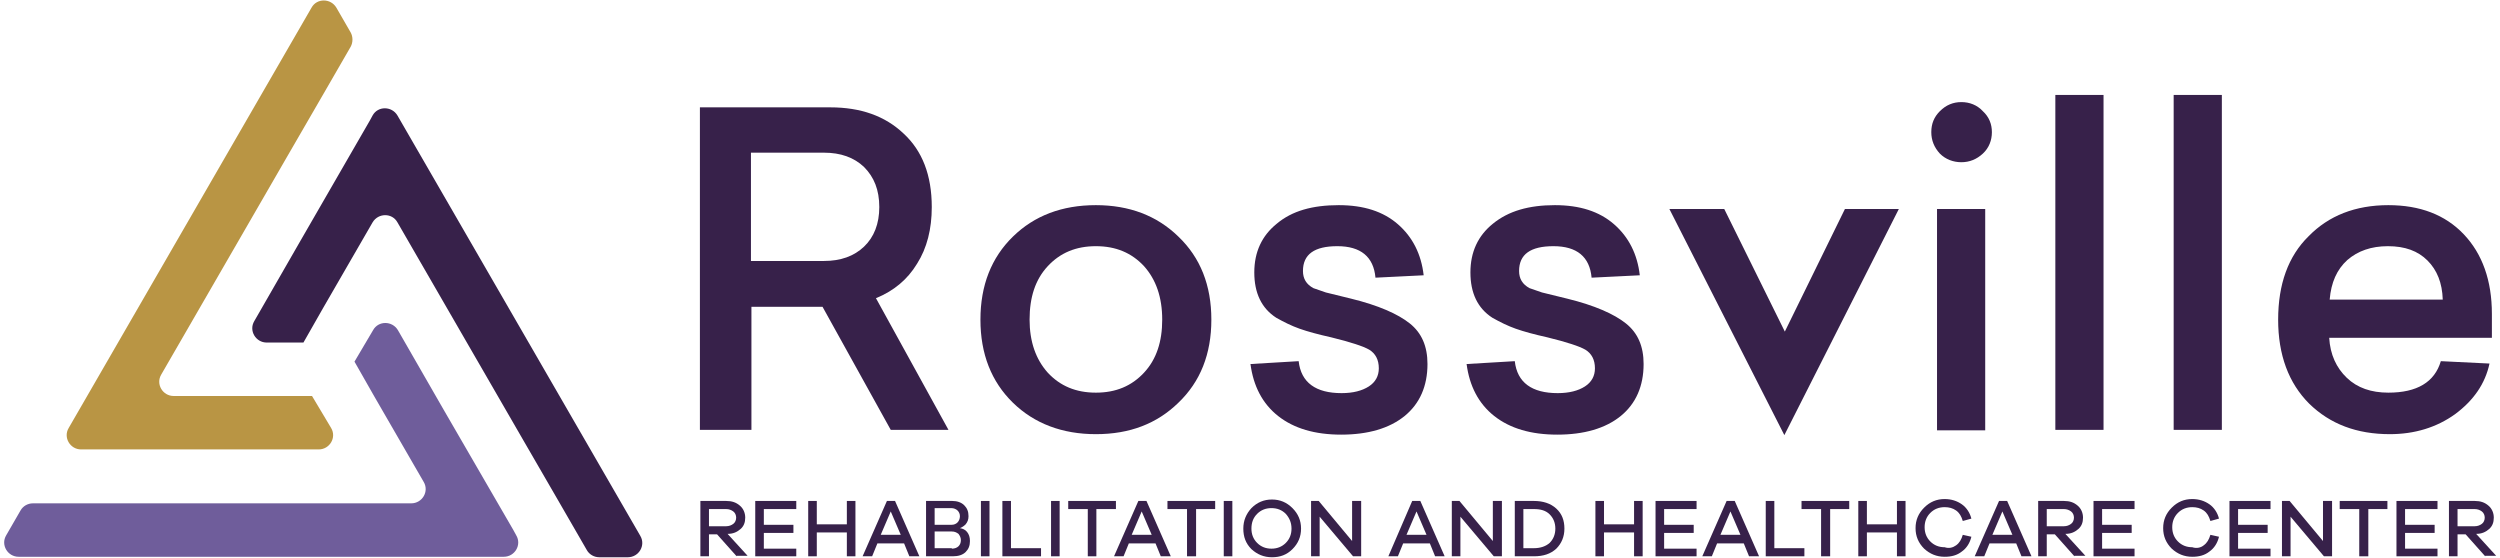 <svg width="524" height="117" viewBox="0 0 524 117" fill="none" xmlns="http://www.w3.org/2000/svg">
<path d="M198.8 90.1H186.7L172.4 64.3H157.5V90.1H146.7V22.5H174C180.4 22.5 185.5 24.3 189.4 28C193.3 31.6 195.3 36.7 195.3 43.4C195.3 48 194.3 52 192.2 55.3C190.2 58.6 187.3 61 183.6 62.5L198.8 90.1ZM157.4 32V54.7H172.7C176.2 54.7 179 53.7 181.1 51.7C183.2 49.7 184.3 46.9 184.3 43.4C184.3 39.8 183.2 37.1 181.1 35C179 33 176.2 32 172.7 32H157.4Z" fill="#37214A"/>
<path d="M229.7 43C236.7 43 242.5 45.2 247 49.6C251.6 54 253.9 59.8 253.9 67C253.9 74.2 251.6 80 247 84.4C242.5 88.8 236.8 91 229.7 91C222.7 91 216.8 88.8 212.3 84.4C207.8 80 205.5 74.2 205.5 67C205.5 59.8 207.8 54 212.3 49.6C216.8 45.2 222.6 43 229.7 43ZM215.8 67C215.8 71.6 217.1 75.3 219.6 78.1C222.2 80.9 225.5 82.3 229.7 82.3C233.9 82.3 237.2 80.9 239.8 78.1C242.4 75.3 243.6 71.6 243.6 67C243.6 62.3 242.3 58.6 239.8 55.8C237.2 53 233.9 51.6 229.7 51.6C225.5 51.6 222.2 53 219.6 55.8C217 58.6 215.8 62.3 215.8 67Z" fill="#37214A"/>
<path d="M280.6 43C285.8 43 289.9 44.3 293 47C296.1 49.7 297.9 53.3 298.4 57.7L288.3 58.2C287.9 53.8 285.2 51.6 280.3 51.6C275.5 51.6 273.1 53.3 273.1 56.8C273.1 58.4 273.8 59.6 275.3 60.4C276.7 60.9 277.6 61.2 277.9 61.3L283.2 62.6C288.9 64 293 65.8 295.5 67.8C298 69.8 299.2 72.6 299.2 76.3C299.2 80.9 297.6 84.6 294.4 87.2C291.2 89.8 286.7 91.1 281.1 91.1C275.6 91.1 271.2 89.8 267.9 87.2C264.6 84.6 262.7 80.9 262.1 76.3L272.2 75.7C272.7 80.2 275.8 82.4 281.2 82.4C283.6 82.4 285.5 81.9 286.9 81C288.3 80.1 289 78.8 289 77.2C289 75.4 288.3 74.1 287 73.3C285.8 72.6 283.1 71.7 279 70.7C276.3 70.1 274.1 69.5 272.4 68.9C270.7 68.3 269.1 67.5 267.5 66.6C264.4 64.6 262.9 61.4 262.9 57.1C262.9 52.8 264.5 49.4 267.6 46.9C270.8 44.2 275.1 43 280.6 43Z" fill="#37214A"/>
<path d="M325.9 43C331.1 43 335.2 44.3 338.3 47C341.4 49.7 343.2 53.3 343.7 57.7L333.6 58.2C333.2 53.8 330.5 51.6 325.6 51.6C320.8 51.6 318.4 53.3 318.4 56.8C318.4 58.4 319.1 59.6 320.6 60.4C322 60.9 322.9 61.2 323.2 61.3L328.5 62.6C334.2 64 338.3 65.8 340.8 67.8C343.3 69.8 344.5 72.6 344.5 76.3C344.5 80.9 342.9 84.6 339.7 87.2C336.5 89.8 332 91.1 326.4 91.1C320.9 91.1 316.5 89.8 313.2 87.2C309.9 84.6 308 80.9 307.4 76.3L317.5 75.7C318 80.2 321.1 82.4 326.5 82.4C328.9 82.4 330.8 81.9 332.2 81C333.6 80.1 334.3 78.8 334.3 77.2C334.3 75.4 333.6 74.1 332.3 73.3C331.1 72.6 328.4 71.7 324.3 70.7C321.6 70.1 319.4 69.5 317.7 68.9C316 68.3 314.4 67.5 312.8 66.6C309.7 64.6 308.2 61.4 308.2 57.1C308.2 52.8 309.8 49.4 312.9 46.9C316.2 44.2 320.5 43 325.9 43Z" fill="#37214A"/>
<path d="M398 43.801L374 91.201L349.9 43.801H361.4L374.1 69.501L386.7 43.801H398Z" fill="#37214A"/>
<path d="M406.6 23.3C407.9 22 409.4 21.4 411.1 21.4C412.8 21.4 414.4 22 415.6 23.3C416.9 24.5 417.5 26 417.5 27.7C417.5 29.4 416.9 31 415.6 32.2C414.3 33.4 412.8 34 411.1 34C409.4 34 407.8 33.4 406.6 32.2C405.4 30.9 404.8 29.4 404.8 27.7C404.8 25.9 405.4 24.5 406.6 23.3ZM416.1 43.8V90.2H406V43.8H416.1Z" fill="#37214A"/>
<path d="M440.9 19.9V90.1H430.8V19.9H440.9Z" fill="#37214A"/>
<path d="M465.7 19.9V90.1H455.6V19.9H465.7Z" fill="#37214A"/>
<path d="M522.3 65.8V70.8H488.2C488.4 74.3 489.7 77.1 491.9 79.2C494.1 81.3 497 82.3 500.6 82.3C506.6 82.3 510.3 80.1 511.6 75.7L521.8 76.2C520.9 80.4 518.5 83.9 514.6 86.8C510.7 89.6 506.1 91 500.9 91C494 91 488.4 88.9 484 84.6C479.7 80.3 477.5 74.4 477.5 67C477.5 59.6 479.6 53.7 483.9 49.5C488.1 45.2 493.7 43 500.6 43C507.2 43 512.5 45 516.4 49.1C520.3 53.2 522.3 58.8 522.3 65.8ZM500.5 51.6C497 51.6 494.2 52.6 492 54.5C489.8 56.5 488.6 59.2 488.3 62.8H512C511.9 59.3 510.8 56.6 508.8 54.6C506.8 52.6 504.1 51.6 500.5 51.6Z" fill="#37214A"/>
<path d="M154.4 116.6L150.3 112H148.6V116.6H146.8V105H152.2C153.4 105 154.3 105.3 155.1 106C155.8 106.6 156.2 107.5 156.2 108.5C156.2 109.5 155.9 110.3 155.2 110.9C154.5 111.5 153.7 111.9 152.5 111.9L156.7 116.5H154.4V116.6ZM152.2 110.3C152.8 110.3 153.3 110.1 153.7 109.8C154.1 109.5 154.3 109 154.3 108.5C154.3 108 154.1 107.5 153.7 107.2C153.3 106.9 152.8 106.7 152.2 106.7H148.6V110.3H152.2Z" fill="#37214A"/>
<path d="M166.9 116.6H158.3V105H166.9V106.7H160.1V110H166.3V111.7H160.1V115H166.9V116.6Z" fill="#37214A"/>
<path d="M179.3 116.6H177.5V111.6H171.2V116.6H169.4V105H171.2V109.9H177.5V105H179.3V116.6Z" fill="#37214A"/>
<path d="M190.6 116.6L189.5 113.9H183.9L182.8 116.6H180.8L185.9 105H187.6L192.7 116.6H190.6ZM186.7 107.2L184.6 112.1H188.8L186.7 107.2Z" fill="#37214A"/>
<path d="M201.2 110.7C201.8 110.8 202.3 111 202.7 111.5C203.1 112 203.3 112.6 203.3 113.4C203.3 114.4 203 115.1 202.4 115.7C201.8 116.3 200.9 116.6 199.7 116.6H194.1V105H199.6C200.6 105 201.5 105.3 202.1 105.9C202.7 106.5 203 107.2 203 108.2C203 108.9 202.8 109.4 202.4 109.9C202.1 110.2 201.7 110.5 201.2 110.7ZM195.9 110H199.4C200 110 200.4 109.8 200.7 109.5C201 109.2 201.2 108.7 201.2 108.2C201.2 107.7 201 107.3 200.7 107C200.4 106.7 199.9 106.5 199.4 106.5H195.9V110ZM199.5 115C200.1 115 200.6 114.8 200.9 114.5C201.2 114.2 201.4 113.8 201.4 113.2C201.4 112.7 201.2 112.3 200.9 111.9C200.5 111.6 200.1 111.4 199.5 111.4H195.9V114.9H199.5V115Z" fill="#37214A"/>
<path d="M205.6 116.6V105H207.4V116.6H205.6Z" fill="#37214A"/>
<path d="M218.3 116.6H210.1V105H211.9V114.9H218.2V116.6H218.3Z" fill="#37214A"/>
<path d="M220.3 116.6V105H222.1V116.6H220.3Z" fill="#37214A"/>
<path d="M229.8 106.7V116.6H228V106.7H223.9V105H233.9V106.7H229.8Z" fill="#37214A"/>
<path d="M243.3 116.6L242.2 113.9H236.6L235.5 116.6H233.5L238.6 105H240.3L245.4 116.6H243.3ZM239.3 107.2L237.2 112.1H241.4L239.3 107.2Z" fill="#37214A"/>
<path d="M250.7 106.7V116.6H248.8V106.7H244.7V105H254.7V106.7H250.7Z" fill="#37214A"/>
<path d="M256.5 116.6V105H258.3V116.6H256.5Z" fill="#37214A"/>
<path d="M270.9 106.499C272.1 107.699 272.7 109.099 272.7 110.799C272.7 112.499 272.1 113.899 270.9 115.099C269.7 116.299 268.3 116.799 266.6 116.799C264.9 116.799 263.5 116.199 262.3 115.099C261.1 113.899 260.6 112.499 260.6 110.799C260.6 109.099 261.2 107.699 262.3 106.499C263.5 105.299 264.9 104.699 266.6 104.699C268.3 104.699 269.7 105.299 270.9 106.499ZM269.5 113.799C270.3 112.999 270.7 111.999 270.7 110.799C270.7 109.599 270.3 108.599 269.5 107.699C268.7 106.899 267.7 106.499 266.5 106.499C265.3 106.499 264.3 106.899 263.5 107.699C262.7 108.499 262.3 109.499 262.3 110.799C262.3 111.999 262.7 112.999 263.5 113.799C264.3 114.599 265.3 114.999 266.5 114.999C267.7 114.999 268.7 114.599 269.5 113.799Z" fill="#37214A"/>
<path d="M285.2 116.6H283.6L276.6 108.3V116.6H274.8V105H276.4L283.4 113.4V105H285.3V116.6H285.2Z" fill="#37214A"/>
<path d="M300.8 116.6L299.7 113.9H294.1L293 116.6H291L296 105H297.7L302.8 116.6H300.8ZM296.9 107.2L294.8 112.1H299L296.9 107.2Z" fill="#37214A"/>
<path d="M314.7 116.6H313.1L306.1 108.3V116.6H304.3V105H305.9L312.9 113.4V105H314.8V116.6H314.7Z" fill="#37214A"/>
<path d="M321.5 105C323.4 105 325 105.5 326.2 106.6C327.4 107.7 327.9 109.1 327.9 110.8C327.9 112.5 327.3 113.9 326.2 115C325 116.1 323.5 116.6 321.5 116.6H317.5V105H321.5ZM321.5 114.9C322.9 114.9 324 114.5 324.8 113.8C325.6 113 326 112 326 110.8C326 109.6 325.6 108.6 324.8 107.8C324 107 322.9 106.7 321.5 106.7H319.3V114.9H321.5Z" fill="#37214A"/>
<path d="M344.3 116.6H342.5V111.6H336.2V116.6H334.4V105H336.2V109.9H342.5V105H344.3V116.6Z" fill="#37214A"/>
<path d="M355.6 116.6H347V105H355.6V106.7H348.8V110H355V111.7H348.8V115H355.6V116.6Z" fill="#37214A"/>
<path d="M366.6 116.6L365.5 113.9H359.9L358.8 116.6H356.8L361.9 105H363.6L368.7 116.6H366.6ZM362.7 107.2L360.6 112.1H364.8L362.7 107.2Z" fill="#37214A"/>
<path d="M378.3 116.6H370.1V105H371.9V114.9H378.2V116.6H378.3Z" fill="#37214A"/>
<path d="M383.6 106.7V116.6H381.7V106.7H377.6V105H387.6V106.7H383.6Z" fill="#37214A"/>
<path d="M399.4 116.6H397.6V111.6H391.3V116.6H389.5V105H391.3V109.9H397.6V105H399.4V116.6Z" fill="#37214A"/>
<path d="M410 114.3C410.7 113.8 411.1 113.1 411.4 112.1L413.2 112.5C412.9 113.8 412.2 114.9 411.2 115.6C410.2 116.4 409 116.7 407.6 116.7C405.9 116.7 404.5 116.1 403.3 115C402.1 113.8 401.5 112.4 401.5 110.7C401.5 109 402.1 107.6 403.3 106.4C404.5 105.2 405.9 104.6 407.6 104.6C409 104.6 410.2 105 411.2 105.7C412.2 106.4 412.9 107.5 413.2 108.7L411.4 109.2C411.1 108.2 410.7 107.5 410 107C409.3 106.5 408.5 106.3 407.6 106.3C406.4 106.3 405.4 106.7 404.6 107.5C403.8 108.3 403.4 109.3 403.4 110.5C403.4 111.7 403.8 112.7 404.6 113.5C405.4 114.3 406.4 114.7 407.6 114.7C408.5 115 409.3 114.8 410 114.3Z" fill="#37214A"/>
<path d="M423.7 116.6L422.6 113.9H417L415.9 116.6H413.9L419 105H420.7L425.8 116.6H423.7ZM419.7 107.2L417.6 112.1H421.8L419.7 107.2Z" fill="#37214A"/>
<path d="M434.8 116.6L430.7 112H429V116.6H427.2V105H432.6C433.8 105 434.7 105.3 435.5 106C436.2 106.6 436.6 107.5 436.6 108.5C436.6 109.5 436.3 110.3 435.6 110.9C434.9 111.5 434.1 111.9 432.9 111.9L437.1 116.5H434.8V116.6ZM432.6 110.3C433.2 110.3 433.7 110.1 434.1 109.8C434.5 109.5 434.7 109 434.7 108.5C434.7 108 434.5 107.5 434.1 107.2C433.7 106.9 433.2 106.7 432.6 106.7H429V110.3H432.6Z" fill="#37214A"/>
<path d="M447.4 116.6H438.8V105H447.4V106.7H440.6V110H446.8V111.7H440.6V115H447.4V116.6Z" fill="#37214A"/>
<path d="M461.9 114.3C462.6 113.8 463 113.1 463.3 112.1L465.1 112.5C464.8 113.8 464.1 114.9 463.1 115.6C462.1 116.4 460.9 116.7 459.5 116.7C457.8 116.7 456.4 116.1 455.2 115C454 113.8 453.4 112.4 453.4 110.7C453.4 109 454 107.6 455.2 106.4C456.4 105.2 457.8 104.6 459.5 104.6C460.9 104.6 462.1 105 463.1 105.7C464.1 106.4 464.8 107.5 465.1 108.7L463.3 109.2C463 108.2 462.6 107.5 461.9 107C461.2 106.5 460.4 106.3 459.5 106.3C458.3 106.3 457.3 106.7 456.5 107.5C455.7 108.3 455.3 109.3 455.3 110.5C455.3 111.7 455.7 112.7 456.5 113.5C457.3 114.3 458.3 114.7 459.5 114.7C460.4 115 461.3 114.8 461.9 114.3Z" fill="#37214A"/>
<path d="M475.9 116.6H467.3V105H475.9V106.7H469.1V110H475.3V111.7H469.1V115H475.9V116.6Z" fill="#37214A"/>
<path d="M488.7 116.6H487.1L480.1 108.3V116.6H478.3V105H479.9L486.9 113.4V105H488.8V116.6H488.7Z" fill="#37214A"/>
<path d="M496.4 106.7V116.6H494.5V106.7H490.4V105H500.4V106.7H496.4Z" fill="#37214A"/>
<path d="M510.9 116.6H502.3V105H510.9V106.7H504.1V110H510.3V111.7H504.1V115H510.9V116.6Z" fill="#37214A"/>
<path d="M520.9 116.6L516.8 112H515.1V116.6H513.3V105H518.7C519.9 105 520.8 105.3 521.6 106C522.3 106.6 522.7 107.5 522.7 108.5C522.7 109.5 522.4 110.3 521.7 110.9C521 111.5 520.2 111.9 519 111.9L523.2 116.5H520.9V116.6ZM518.7 110.3C519.3 110.3 519.8 110.1 520.2 109.8C520.6 109.5 520.8 109 520.8 108.5C520.8 108 520.6 107.5 520.2 107.2C519.8 106.9 519.3 106.7 518.7 106.7H515.1V110.3H518.7Z" fill="#37214A"/>
<path fill-rule="evenodd" clip-rule="evenodd" d="M74.3 75.799L78.4 82.999L88.8 100.999C90 102.999 88.5 105.499 86.2 105.499H33.5H18.1H6.9C5.8 105.499 4.8 106.099 4.3 106.999L1.3 112.199C0.1 114.199 1.6 116.699 3.9 116.699H105.6C107.9 116.699 109.4 114.199 108.2 112.199L107.6 111.099L93 85.899L83.4 69.199C82.2 67.199 79.3 67.199 78.2 69.199L74.3 75.799Z" fill="#6F5D9B"/>
<path fill-rule="evenodd" clip-rule="evenodd" d="M65.4 83H57.1H36.4C34.1 83 32.6 80.5 33.8 78.5L60.2 32.8L67.9 19.5L73.5 9.8C74 8.9 74 7.7 73.5 6.8L70.5 1.6C69.3 -0.4 66.4 -0.4 65.3 1.6L14.4 89.7C13.2 91.7 14.7 94.2 17 94.2H18.3H47.5H66.8C69.1 94.2 70.6 91.7 69.4 89.7L65.4 83Z" fill="#B99544"/>
<path fill-rule="evenodd" clip-rule="evenodd" d="M63.6 71.799L67.7 64.599L78.1 46.599C79.3 44.599 82.2 44.599 83.3 46.599L109.7 92.299L117.4 105.599L123 115.299C123.5 116.199 124.5 116.799 125.6 116.799H131.6C133.9 116.799 135.4 114.299 134.2 112.299L83.3 24.199C82.1 22.199 79.2 22.199 78.1 24.199L77.5 25.299L62.9 50.599L53.3 67.299C52.1 69.299 53.6 71.799 55.9 71.799H63.6Z" fill="#37214A"/>
</svg>
